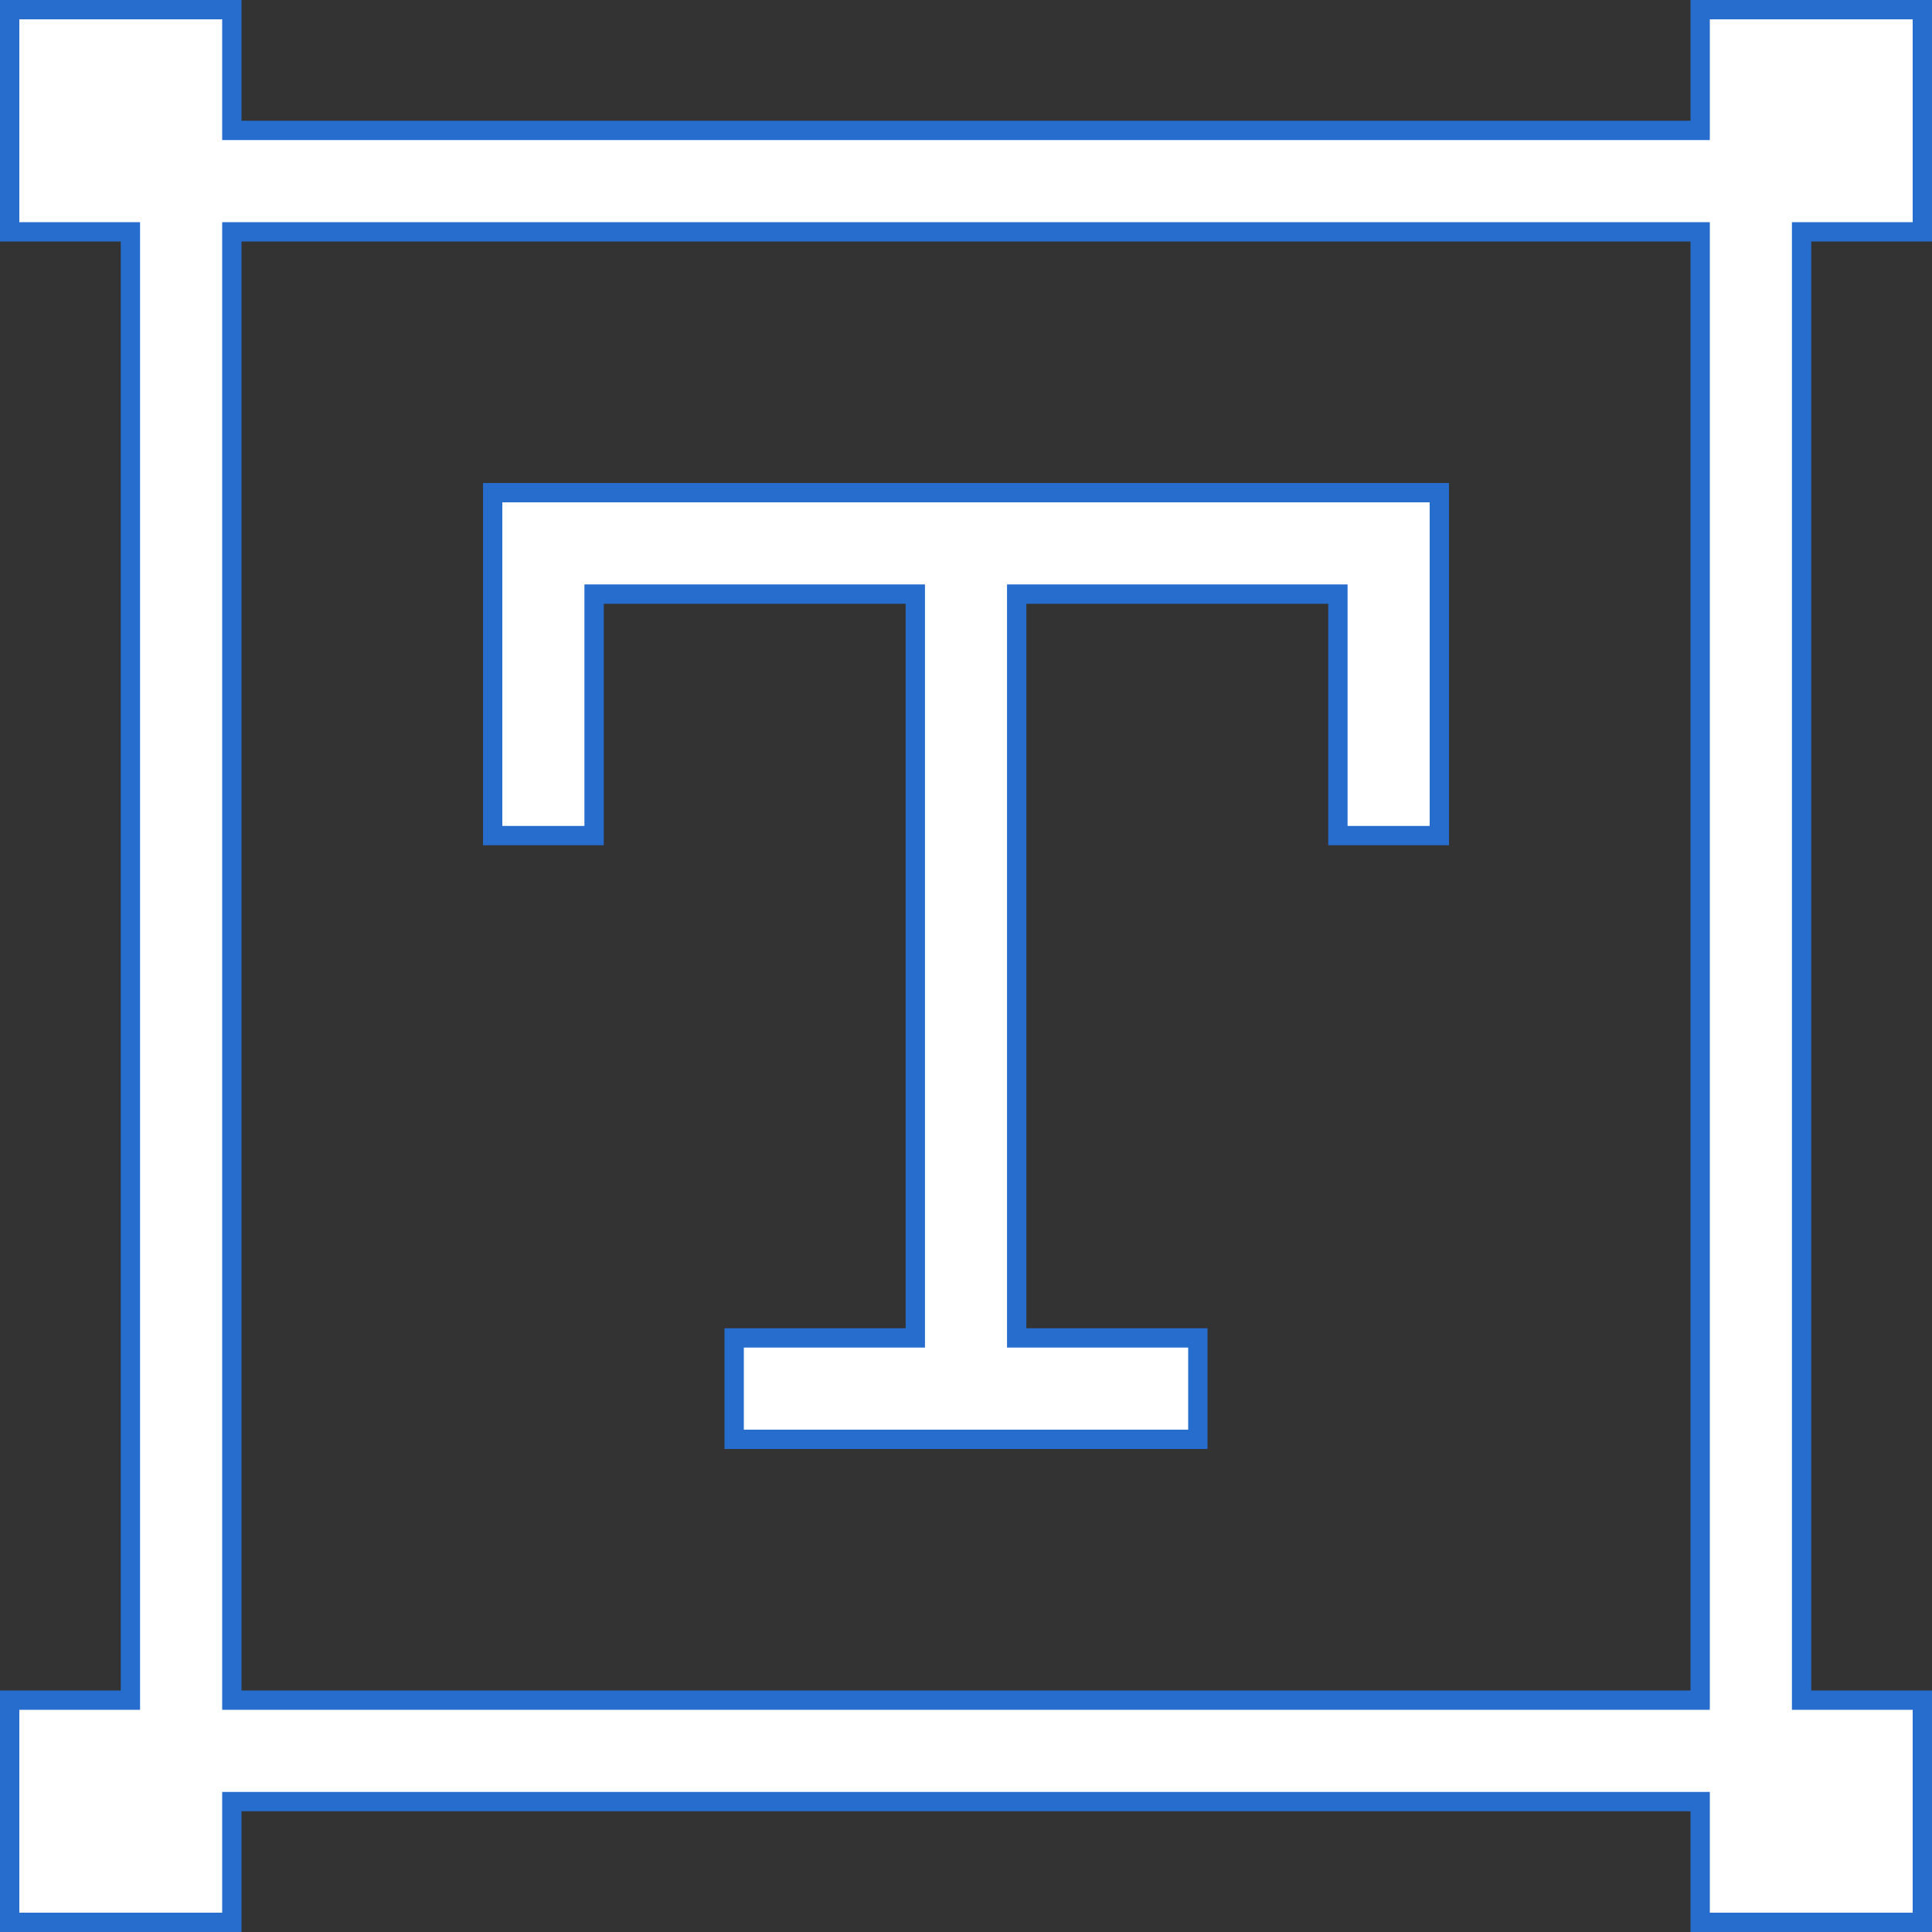 <svg width="50" height="50" viewBox="0 0 50 50" fill="none" xmlns="http://www.w3.org/2000/svg">
<rect x="0" y="0" width="50" height="50" fill="#333333" stroke="none"/>
<path d="M15.625 15.375H15.375V15.625V21.625H12.75V12.75H37.25V21.625H34.625V15.625V15.375H34.375H26.562H26.312V15.625V34.375V34.625H26.562H31V37.25H19V34.625H23.438H23.688V34.375V15.625V15.375H23.438H15.625Z" fill="white" stroke="#276DCE" stroke-width="0.5"/>
<path d="M43.75 3.375H44V3.125V0.25H49.75V6H46.875H46.625V6.25V43.75V44H46.875H49.75V49.75H44V46.875V46.625H43.75H6.25H6V46.875V49.75H0.25V44H3.125H3.375V43.75V6.25V6H3.125H0.25V0.25H6V3.125V3.375H6.25H43.75ZM43.75 44H44V43.75V6.25V6H43.75H6.25H6V6.25V43.75V44H6.25H43.75Z" fill="white" stroke="#276DCE" stroke-width="0.5"/>
</svg>

